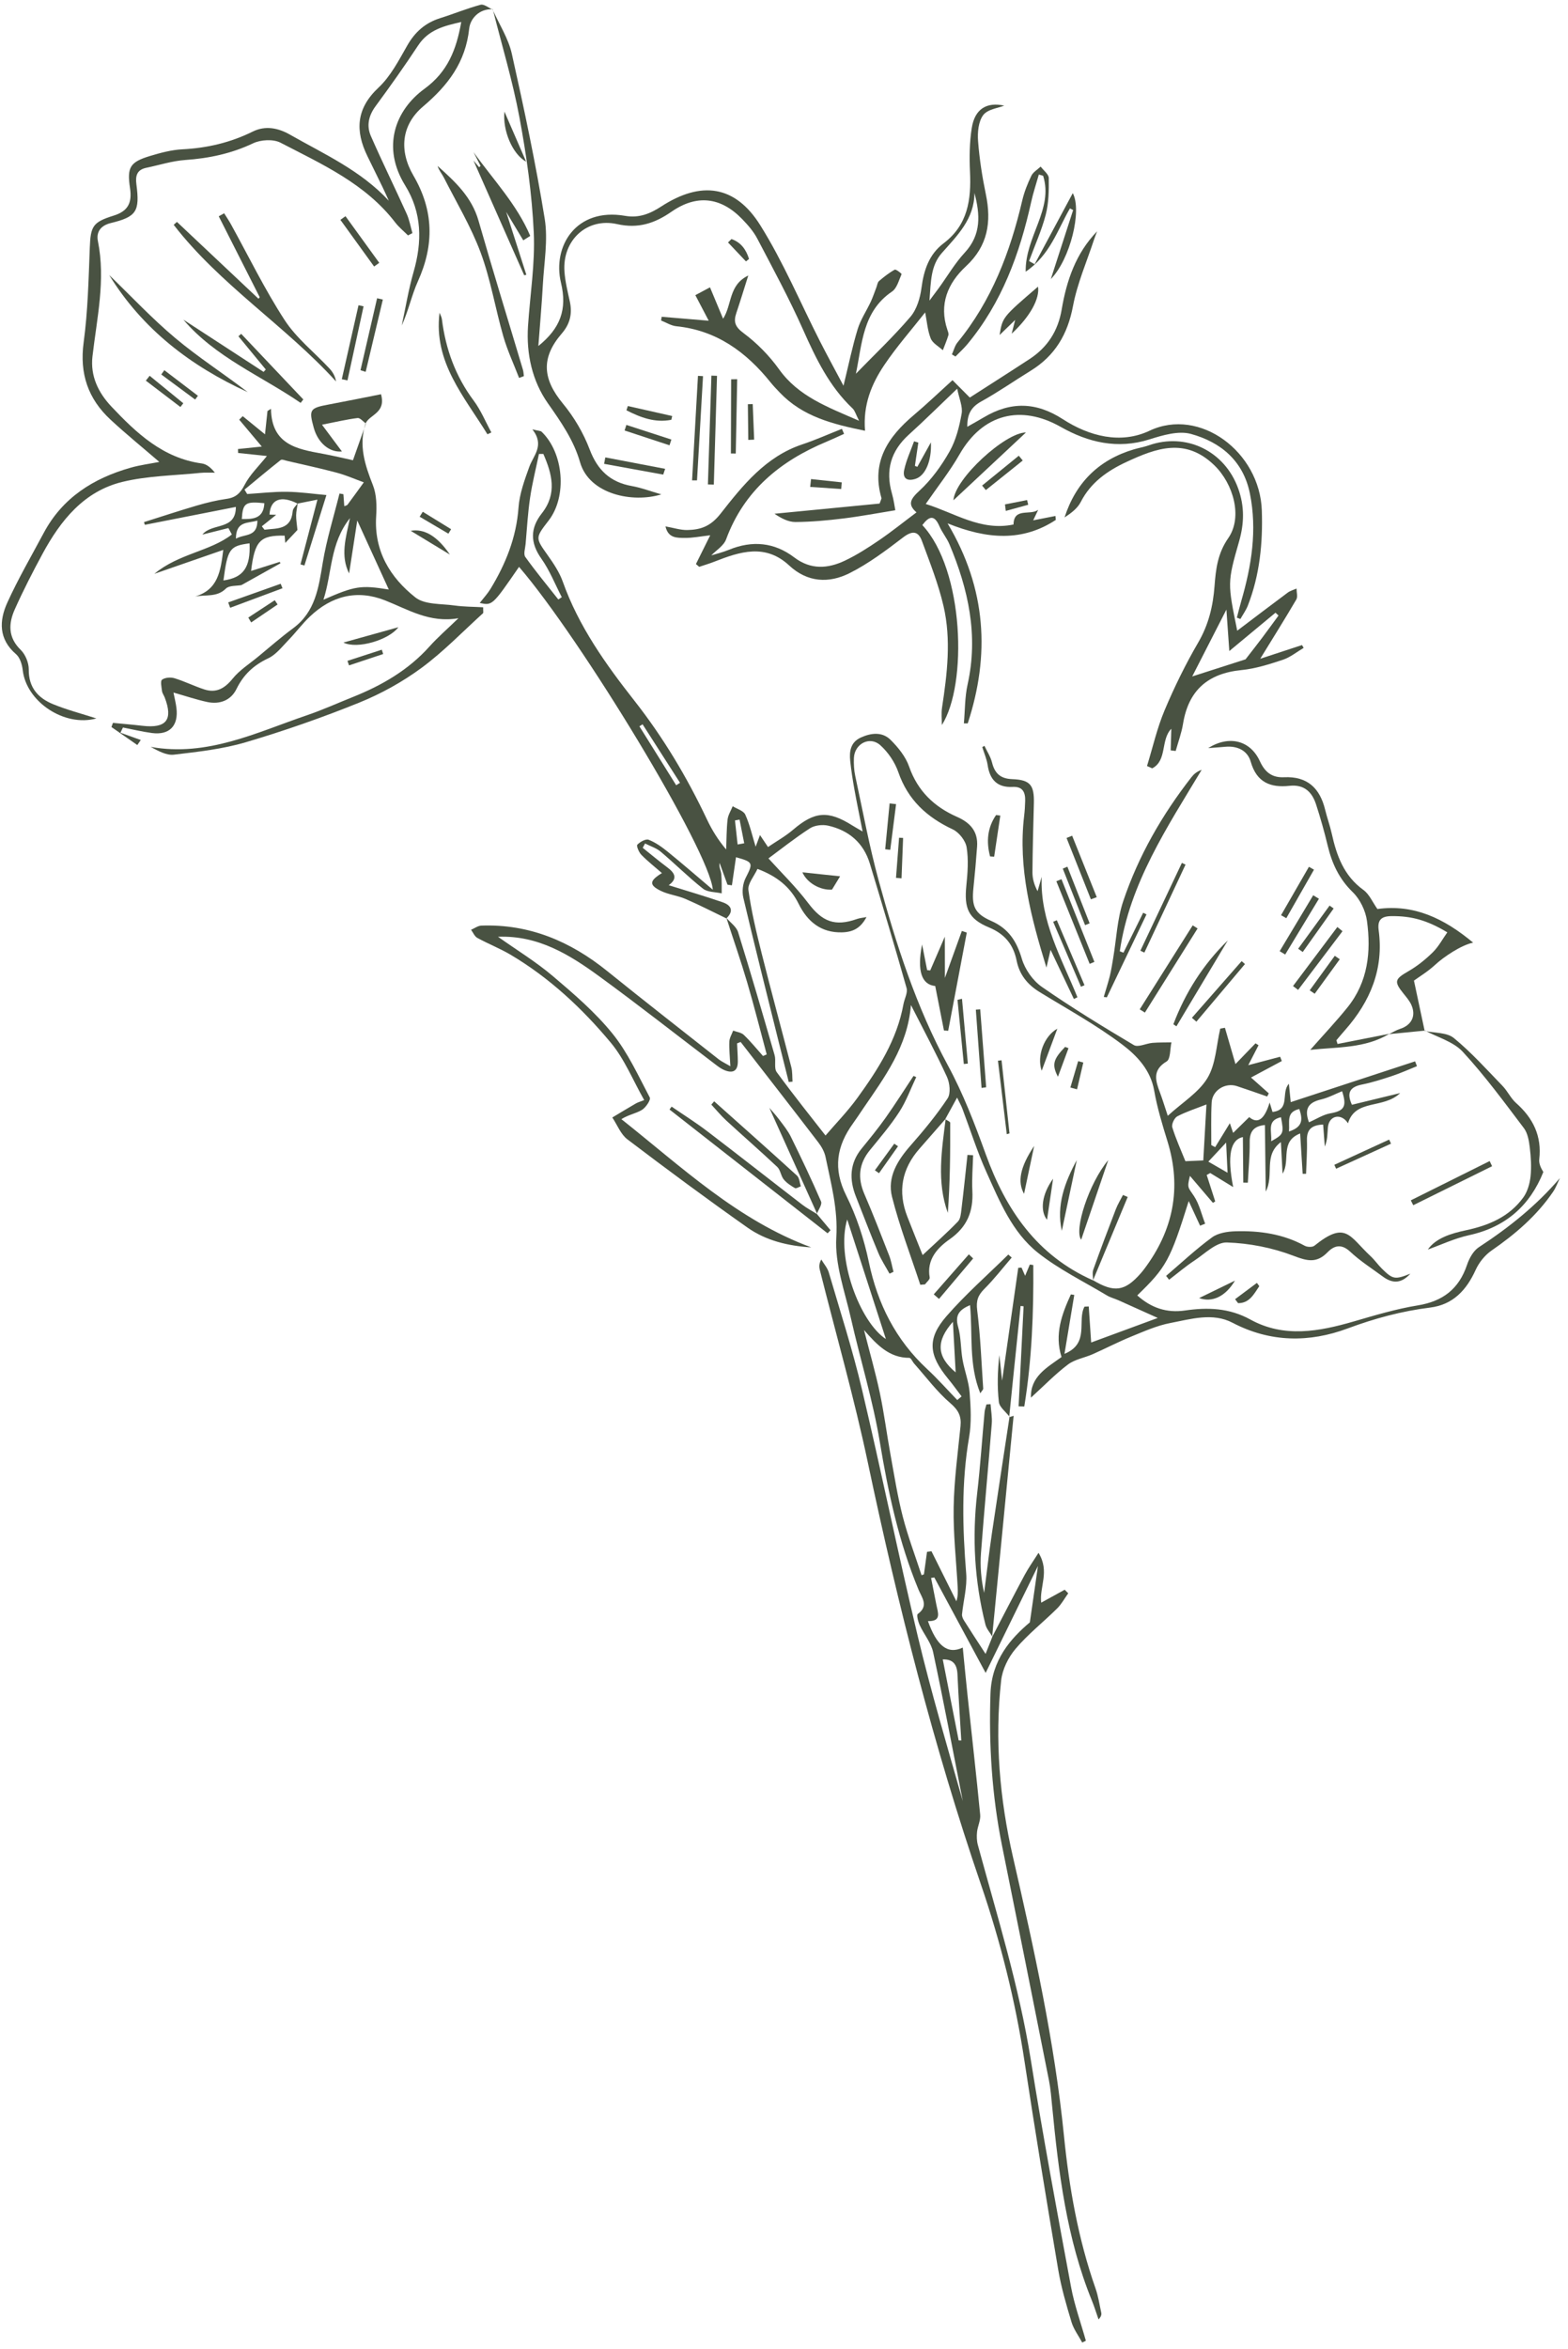 <?xml version="1.0" encoding="UTF-8"?> <svg xmlns="http://www.w3.org/2000/svg" width="191" height="286" viewBox="0 0 191 286" fill="none"> <path d="M89.849 102.806C90.117 102.757 90.386 102.709 90.654 102.66C90.465 101.7 90.276 100.739 90.087 99.781C89.901 99.813 89.714 99.844 89.529 99.877C89.635 100.853 89.743 101.829 89.849 102.806ZM157.012 137.746C158.801 137.175 158.651 136.177 158.271 135.01C156.633 135.384 157.122 136.549 157.012 137.746ZM154.844 138.936C156.37 138.08 156.403 137.987 156.039 136.009C154.288 136.397 154.94 137.685 154.844 138.936ZM149.53 142.767C149.468 141.479 149.424 140.535 149.356 139.097C148.44 140.078 147.875 140.682 147.188 141.416C148.034 141.904 148.631 142.248 149.53 142.767ZM82.366 95.594C82.522 95.495 82.678 95.396 82.835 95.296C81.314 92.922 79.793 90.549 78.273 88.175C78.145 88.256 78.015 88.337 77.886 88.419C79.38 90.811 80.872 93.202 82.366 95.594ZM116.41 167.074C116.296 164.966 116.19 163.025 116.075 160.915C113.987 163.281 114.084 165.128 116.41 167.074ZM116.778 211.878C116.885 211.881 116.99 211.884 117.095 211.886C116.937 209.209 116.748 206.534 116.632 203.854C116.581 202.635 116.107 201.977 114.839 202.018C115.489 205.326 116.134 208.603 116.778 211.878ZM159.447 136.628C160.363 136.229 161.169 135.692 162.041 135.539C163.73 135.243 164.102 134.719 163.482 132.846C162.632 133.187 161.812 133.637 160.937 133.843C159.462 134.19 158.808 134.907 159.447 136.628ZM146.959 134.456C145.623 134.981 144.461 135.345 143.404 135.905C143.047 136.094 142.686 136.871 142.797 137.235C143.231 138.654 143.855 140.016 144.395 141.364C145.128 141.333 145.779 141.305 146.573 141.271C146.702 138.995 146.827 136.794 146.959 134.456ZM103.199 148.457C101.799 153.071 104.73 160.944 107.912 163.014C106.431 158.445 104.816 153.451 103.199 148.457ZM66.186 55.263C66.01 55.263 65.831 55.263 65.653 55.261C65.285 57.037 64.835 58.803 64.57 60.596C64.295 62.457 64.191 64.345 64.025 66.221C63.978 66.755 63.742 67.458 63.988 67.801C65.257 69.577 66.655 71.263 68.01 72.981C68.15 72.888 68.291 72.795 68.432 72.702C67.615 71.127 66.957 69.441 65.942 68.008C64.562 66.057 64.58 64.297 66.006 62.485C67.892 60.087 67.242 57.682 66.186 55.263ZM105.248 161.919C105.94 164.639 106.646 167.089 107.174 169.578C107.696 172.043 108.013 174.552 108.464 177.033C108.925 179.57 109.323 182.127 109.965 184.62C110.586 187.037 111.481 189.384 112.254 191.762C112.351 191.728 112.449 191.694 112.545 191.659C112.672 190.747 112.796 189.833 112.922 188.92C113.103 188.897 113.283 188.873 113.464 188.85C114.475 190.881 115.489 192.91 116.5 194.941C116.697 194.318 116.686 193.766 116.656 193.216C116.478 189.973 116.11 186.729 116.166 183.49C116.223 180.2 116.67 176.913 117.001 173.63C117.124 172.412 116.753 171.671 115.762 170.822C114.125 169.42 112.81 167.64 111.365 166.015C111.153 165.778 110.966 165.303 110.769 165.303C108.329 165.308 106.825 163.727 105.248 161.919ZM133.152 155.874L133.153 155.858C135.733 157.395 137.024 157.209 138.948 155.02C139.096 154.852 139.238 154.676 139.373 154.498C142.919 149.786 143.967 144.631 142.211 138.937C141.582 136.903 140.956 134.848 140.59 132.757C140.148 130.236 138.468 128.498 136.699 127.161C133.536 124.772 130.019 122.848 126.628 120.766C125.161 119.866 124.18 118.659 123.838 116.954C123.446 115.002 122.405 113.708 120.475 112.907C117.935 111.855 117.433 110.561 117.711 107.816C117.867 106.267 117.993 104.665 117.745 103.149C117.612 102.334 116.816 101.324 116.054 100.967C112.901 99.487 110.592 97.381 109.424 93.998C109.005 92.785 108.184 91.576 107.228 90.719C105.941 89.563 104.083 90.548 104.015 92.289C103.987 93.011 104.027 93.758 104.179 94.463C105.098 98.727 105.891 103.027 107.042 107.229C109.161 114.967 111.605 122.583 115.465 129.702C117.324 133.129 118.74 136.824 120.069 140.5C122.525 147.296 126.321 152.85 133.152 155.874ZM88.48 111.806C86.823 111.01 85.186 110.164 83.499 109.436C82.532 109.018 81.424 108.91 80.484 108.448C79.044 107.74 79.091 107.228 80.631 106.289C79.767 105.537 78.892 104.849 78.12 104.061C77.821 103.754 77.499 102.974 77.632 102.834C77.964 102.485 78.663 102.094 79.016 102.233C79.858 102.561 80.636 103.122 81.35 103.701C83.109 105.125 84.817 106.613 86.829 108.314C86.457 103.59 70.738 77.73 63.224 69.01C59.976 73.727 59.976 73.727 58.437 73.407C58.924 72.777 59.391 72.275 59.742 71.7C61.6 68.65 62.898 65.435 63.161 61.791C63.282 60.117 63.894 58.447 64.47 56.843C64.98 55.425 66.379 54.233 64.852 52.271C65.592 52.455 65.848 52.441 65.975 52.561C68.681 55.161 69.093 60.444 66.833 63.365C65.179 65.504 65.216 65.478 66.725 67.606C67.435 68.608 68.148 69.67 68.554 70.814C70.484 76.242 73.783 80.86 77.278 85.306C80.807 89.796 83.688 94.624 86.118 99.761C86.715 101.021 87.443 102.219 88.456 103.418C88.504 102.202 88.493 100.98 88.626 99.774C88.688 99.216 89.034 98.69 89.25 98.15C89.779 98.482 90.57 98.696 90.784 99.172C91.335 100.392 91.63 101.73 92.046 103.078C92.184 102.704 92.339 102.29 92.574 101.66C92.918 102.172 93.168 102.544 93.552 103.117C94.606 102.4 95.681 101.803 96.598 101.019C99.215 98.78 100.874 98.626 103.835 100.498C104.099 100.665 104.373 100.815 105.076 101.225C104.689 99.256 104.36 97.69 104.079 96.118C103.872 94.959 103.686 93.794 103.565 92.624C103.444 91.452 103.613 90.354 104.856 89.787C106.116 89.215 107.471 89.064 108.485 90.072C109.409 90.991 110.317 92.113 110.737 93.318C111.78 96.304 113.804 98.227 116.585 99.448C118.201 100.158 119.149 101.234 119.021 103.055C118.901 104.728 118.752 106.399 118.578 108.066C118.347 110.285 118.682 111.205 120.735 112.109C122.849 113.039 123.832 114.569 124.47 116.717C124.849 117.999 125.804 119.371 126.898 120.133C130.53 122.656 134.312 124.97 138.116 127.227C138.633 127.536 139.613 127.024 140.383 126.958C141.15 126.894 141.923 126.913 142.694 126.896C142.515 127.696 142.594 128.927 142.11 129.218C140.33 130.283 140.76 131.576 141.3 133.015C141.609 133.841 141.864 134.687 142.248 135.837C144.024 134.21 146.022 133.002 147.085 131.233C148.107 129.53 148.162 127.246 148.642 125.218C148.832 125.186 149.02 125.153 149.21 125.121C149.638 126.59 150.064 128.059 150.495 129.539C151.249 128.758 152.091 127.886 152.934 127.015C153.057 127.09 153.182 127.166 153.306 127.242C152.906 128.02 152.505 128.795 152.052 129.675C153.388 129.322 154.661 128.986 155.934 128.648C156.002 128.822 156.07 128.995 156.139 129.169C154.911 129.826 153.683 130.483 152.387 131.176C153.131 131.838 153.843 132.472 154.554 133.105C154.487 133.232 154.421 133.359 154.354 133.488C153.124 133.064 151.898 132.623 150.661 132.22C149.244 131.759 147.67 132.739 147.593 134.218C147.501 135.941 147.557 137.674 147.548 139.403C147.705 139.486 147.864 139.569 148.022 139.652C148.645 138.635 149.27 137.616 149.81 136.737C149.821 136.77 149.951 137.154 150.21 137.918C150.949 137.192 151.553 136.601 152.169 135.994C153.155 136.837 154.007 136.371 154.656 134.217C154.798 134.681 154.899 135.016 155.007 135.37C157.231 135.114 155.998 133.004 157.002 131.939C157.089 132.809 157.161 133.542 157.224 134.174C162.332 132.5 167.353 130.854 172.372 129.208C172.449 129.404 172.525 129.6 172.602 129.795C171.609 130.192 170.633 130.638 169.62 130.974C168.398 131.382 167.161 131.78 165.901 132.032C164.443 132.323 164.001 133.019 164.68 134.494C166.496 134.054 168.318 133.611 170.559 133.068C168.515 135.043 165.102 133.745 164.197 136.754C163.43 135.499 161.902 135.749 161.756 137.22C161.681 137.989 161.726 138.771 161.373 139.577C161.31 138.721 161.246 137.866 161.173 136.901C159.857 136.965 159.162 137.426 159.201 138.814C159.24 140.173 159.135 141.535 159.093 142.897C158.954 142.897 158.815 142.896 158.677 142.896C158.579 141.315 158.481 139.733 158.373 137.988C155.86 138.975 157.234 141.28 156.232 142.881C156.163 141.594 156.105 140.487 156.027 139.036C153.837 140.697 155.26 143.003 154.18 145.061C154.144 142.119 154.114 139.568 154.082 136.959C152.747 137.087 152.212 137.721 152.227 139.035C152.244 140.683 152.084 142.331 152 143.98C151.816 143.978 151.631 143.975 151.446 143.972C151.429 142.126 151.413 140.277 151.396 138.424C149.863 138.759 149.473 140.701 150.214 144.513C149.211 143.899 148.315 143.351 147.42 142.803C147.277 142.883 147.134 142.963 146.99 143.043C147.336 144.113 147.681 145.185 148.026 146.256C147.935 146.316 147.842 146.377 147.751 146.438C146.839 145.37 145.929 144.3 144.949 143.152C144.57 144.638 144.728 144.534 145.436 145.604C146.092 146.595 146.363 147.84 146.802 148.974C146.597 149.054 146.39 149.134 146.183 149.215C145.73 148.235 145.278 147.256 144.798 146.217C142.546 153.414 142.079 154.268 138.53 157.703C140.204 159.2 142.08 159.868 144.35 159.538C147.095 159.14 149.725 159.215 152.32 160.645C156.405 162.895 160.677 162.102 164.918 160.868C167.488 160.12 170.074 159.345 172.707 158.917C175.755 158.419 177.708 156.92 178.695 153.998C178.966 153.193 179.467 152.274 180.143 151.833C183.774 149.459 187.123 146.799 190.012 143.42C189.741 143.975 189.533 144.573 189.189 145.078C187.202 147.997 184.582 150.242 181.692 152.237C180.882 152.796 180.165 153.689 179.755 154.589C178.632 157.063 176.99 158.837 174.204 159.183C170.74 159.614 167.446 160.501 164.153 161.727C159.493 163.459 154.752 163.447 150.138 161.032C147.716 159.764 145.06 160.585 142.559 161.063C140.933 161.374 139.371 162.072 137.824 162.704C136.22 163.358 134.679 164.161 133.095 164.862C132.097 165.301 130.928 165.482 130.089 166.115C128.542 167.281 127.182 168.694 125.581 170.15C125.492 167.597 127.512 166.494 129.307 165.206C128.422 162.435 129.348 159.992 130.444 157.58C130.583 157.601 130.721 157.622 130.859 157.644C130.48 159.917 130.102 162.19 129.666 164.815C132.781 163.539 131.172 160.79 132.103 159.07C132.277 159.063 132.449 159.054 132.622 159.048C132.721 160.53 132.821 162.011 132.916 163.435C135.358 162.534 137.927 161.587 141.029 160.446C139.224 159.634 137.728 158.956 136.228 158.289C135.768 158.085 135.264 157.962 134.838 157.707C132.006 156.007 128.984 154.537 126.418 152.498C123.283 150.007 121.761 146.239 120.149 142.671C119.021 140.173 118.198 137.538 117.228 134.969C117.076 134.565 116.856 134.187 116.583 133.621C116.035 134.621 115.588 135.436 115.141 136.252L115.196 136.196C114.133 137.409 113.072 138.628 112.006 139.839C109.837 142.303 109.33 145.064 110.529 148.127C111.136 149.683 111.763 151.231 112.386 152.793C113.915 151.36 115.351 150.089 116.683 148.712C117.011 148.375 117.056 147.708 117.12 147.179C117.387 144.988 117.611 142.791 117.85 140.597C118.079 140.611 118.307 140.624 118.536 140.638C118.498 142.079 118.369 143.525 118.444 144.961C118.574 147.459 117.833 149.36 115.667 150.877C114.207 151.9 112.854 153.33 113.247 155.521C113.29 155.759 112.877 156.079 112.674 156.361C112.483 156.377 112.293 156.392 112.102 156.408C110.931 152.843 109.576 149.327 108.658 145.699C108.058 143.325 109.311 141.281 110.908 139.465C112.519 137.636 114.081 135.744 115.427 133.72C115.828 133.113 115.694 131.854 115.351 131.102C114.029 128.218 112.522 125.419 110.963 122.353C110.557 127.405 107.758 131.128 105.151 134.943C104.74 135.546 104.344 136.159 103.916 136.749C101.908 139.514 101.449 142.283 103.075 145.534C104.34 148.064 105.251 150.851 105.831 153.625C106.898 158.732 109.098 163.099 112.928 166.659C114.214 167.853 115.383 169.175 116.606 170.439C116.781 170.291 116.957 170.144 117.132 169.997C116.592 169.286 116.075 168.558 115.508 167.87C113.122 164.978 112.897 162.982 115.29 160.234C117.611 157.568 120.297 155.217 122.823 152.728C122.961 152.852 123.099 152.973 123.237 153.095C122.138 154.371 121.105 155.713 119.916 156.898C119.133 157.678 118.885 158.339 119.032 159.509C119.434 162.668 119.55 165.864 119.765 169.048C119.772 169.168 119.616 169.299 119.412 169.62C117.974 166.08 118.504 162.481 118.161 158.885C116.851 159.451 116.302 160.103 116.709 161.522C117.075 162.796 117.015 164.186 117.246 165.508C117.482 166.861 118.006 168.178 118.113 169.533C118.252 171.342 118.35 173.213 118.045 174.985C117.093 180.51 117.246 186.021 117.694 191.57C117.825 193.196 117.348 194.868 117.185 196.523C117.161 196.768 117.291 197.062 117.429 197.282C118.229 198.549 119.051 199.8 120.053 201.345C120.412 200.44 120.648 199.845 120.885 199.25L120.848 199.3C122.168 196.775 123.471 194.241 124.816 191.73C125.259 190.904 125.81 190.136 126.503 189.039C127.907 191.317 126.596 193.17 126.829 195.107C127.848 194.547 128.77 194.039 129.693 193.531C129.836 193.677 129.98 193.822 130.123 193.967C129.677 194.587 129.304 195.283 128.77 195.813C127.097 197.47 125.22 198.941 123.707 200.727C122.82 201.772 122.098 203.237 121.95 204.584C121.149 211.832 121.767 219 123.401 226.117C125.97 237.321 128.453 248.542 129.603 260.013C130.235 266.33 131.334 272.571 133.448 278.594C133.781 279.539 133.932 280.552 134.141 281.538C134.192 281.774 134.136 282.034 133.813 282.361C133.546 281.602 133.312 280.831 133.01 280.089C129.921 272.507 128.948 264.493 128.166 256.439C128.063 255.379 127.982 254.311 127.776 253.268C125.889 243.753 123.988 234.242 122.067 224.733C120.829 218.601 120.437 212.427 120.652 206.168C120.795 202.066 123.121 199.467 125.448 197.502C125.81 194.986 126.096 193.006 126.435 190.641C124.283 195.037 122.309 199.071 120.063 203.659C117.869 199.58 115.839 195.81 113.81 192.039C113.68 192.058 113.549 192.078 113.417 192.099C113.632 193.188 113.845 194.279 114.061 195.369C114.249 196.319 114.729 197.394 113.035 197.353C114.096 200.339 115.412 201.46 117.276 200.573C117.477 202.602 117.653 204.491 117.855 206.38C118.372 211.229 118.927 216.073 119.398 220.926C119.464 221.606 119.088 222.32 119.014 223.028C118.961 223.549 118.978 224.111 119.115 224.614C121.473 233.27 124.142 241.837 125.559 250.739C127.032 259.989 128.756 269.199 130.464 278.407C130.876 280.627 131.659 282.775 132.27 284.957C132.122 285.031 131.975 285.106 131.826 285.18C131.382 284.353 130.788 283.571 130.522 282.69C129.892 280.599 129.271 278.484 128.907 276.336C127.475 267.874 126.079 259.406 124.794 250.921C123.68 243.571 121.878 236.391 119.477 229.381C113.726 212.583 109.382 195.427 105.717 178.068C104.051 170.176 101.823 162.402 99.857 154.572C99.771 154.22 99.758 153.852 100.04 153.329C100.355 153.861 100.797 154.354 100.964 154.929C102.35 159.658 103.866 164.361 104.999 169.152C107.362 179.14 109.406 189.204 111.792 199.186C113.405 205.937 115.379 212.603 117.28 219.265C116.092 213.222 114.956 207.168 113.668 201.144C113.421 199.984 112.546 198.964 112.032 197.848C111.837 197.425 111.626 196.607 111.792 196.487C113.17 195.504 112.284 194.48 111.892 193.538C109.487 187.75 108.192 181.707 107.171 175.538C106.331 170.468 104.791 165.517 103.653 160.493C102.912 157.225 101.671 153.879 101.87 150.643C102.085 147.175 101.222 144.075 100.559 140.85C100.429 140.217 100.069 139.582 99.669 139.06C96.54 134.975 93.375 130.917 90.22 126.849C90.076 126.906 89.93 126.963 89.785 127.02C89.816 127.748 89.87 128.475 89.876 129.203C89.885 130.376 89.289 130.712 88.245 130.279C87.887 130.132 87.558 129.898 87.247 129.661C82.513 126.067 77.84 122.39 73.038 118.889C69.402 116.239 65.586 113.852 60.663 114.042C62.961 115.67 65.283 117.084 67.332 118.82C69.893 120.991 72.487 123.217 74.589 125.808C76.468 128.122 77.742 130.943 79.151 133.609C79.298 133.886 78.672 134.828 78.195 135.119C77.481 135.556 76.58 135.688 75.692 136.245C83.047 142.072 89.835 148.541 98.822 151.855C95.991 151.681 93.311 151.037 91.051 149.444C86.105 145.96 81.239 142.358 76.42 138.7C75.606 138.081 75.188 136.941 74.587 136.042C75.544 135.471 76.497 134.891 77.46 134.332C77.694 134.196 77.966 134.125 78.471 133.925C77.105 131.522 76.084 128.953 74.403 126.937C70.914 122.753 66.922 119.027 62.186 116.223C60.888 115.457 59.466 114.903 58.141 114.177C57.808 113.996 57.63 113.528 57.381 113.192C57.798 113.015 58.213 112.697 58.637 112.682C64.471 112.476 69.465 114.59 73.945 118.201C78.441 121.826 82.996 125.379 87.534 128.951C87.871 129.218 88.276 129.398 88.966 129.803C88.907 128.616 88.802 127.706 88.842 126.801C88.861 126.35 89.142 125.909 89.306 125.464C89.748 125.632 90.296 125.69 90.611 125.992C91.442 126.791 92.173 127.695 92.943 128.557C93.094 128.492 93.244 128.429 93.394 128.364C92.605 125.433 91.867 122.485 91.009 119.575C90.236 116.951 89.331 114.366 88.488 111.754C88.977 112.32 89.705 112.822 89.912 113.487C91.456 118.454 92.913 123.452 94.355 128.452C94.547 129.118 94.256 130.035 94.615 130.525C96.708 133.381 98.927 136.145 100.558 138.237C101.772 136.819 103.236 135.32 104.452 133.642C106.96 130.181 109.262 126.589 110.047 122.267C110.168 121.597 110.594 120.86 110.431 120.282C108.999 115.215 107.484 110.171 105.956 105.133C105.189 102.604 103.401 101.084 100.879 100.515C100.185 100.36 99.235 100.465 98.657 100.84C96.801 102.042 95.064 103.426 93.606 104.501C95.132 106.194 96.95 107.959 98.461 109.957C100.152 112.194 101.703 112.832 104.387 111.878C104.731 111.756 105.109 111.73 105.55 111.643C104.866 112.919 103.997 113.464 102.582 113.504C100.019 113.576 98.352 112.193 97.284 110.033C96.253 107.947 94.611 106.661 92.27 105.779C91.867 106.665 91.058 107.577 91.167 108.363C91.524 110.966 92.146 113.539 92.787 116.094C93.946 120.711 95.204 125.303 96.391 129.914C96.535 130.477 96.495 131.088 96.54 131.677C96.385 131.693 96.232 131.707 96.079 131.722C95.635 129.95 95.186 128.18 94.746 126.407C93.331 120.7 91.889 115 90.543 109.276C90.369 108.533 90.48 107.567 90.824 106.889C91.757 105.049 91.776 104.952 89.653 104.358C89.485 105.508 89.321 106.643 89.155 107.779C88.976 107.753 88.796 107.729 88.617 107.704C88.295 106.821 87.975 105.939 87.654 105.056C87.562 105.559 87.811 105.96 87.854 106.382C87.935 107.168 87.898 107.965 87.91 108.758C87.138 108.582 86.193 108.629 85.633 108.188C83.843 106.779 82.226 105.155 80.482 103.687C79.946 103.235 79.216 103.013 78.576 102.686C78.481 102.861 78.385 103.038 78.29 103.213C79.284 104.005 80.257 104.825 81.275 105.584C82.173 106.252 82.605 106.931 81.457 107.765C83.749 108.481 85.891 109.107 88 109.832C89.052 110.192 89.443 110.876 88.48 111.806Z" fill="#495242"></path> <path d="M113.22 36.593C113.791 35.828 114.086 35.442 114.37 35.05C115.412 33.611 116.32 32.049 117.517 30.756C119.557 28.554 119.389 26.115 118.7 23.488C118.686 26.669 116.605 28.673 114.727 30.801C113.375 32.332 113.393 34.242 113.22 36.593ZM60.004 1.161C60.803 2.952 61.925 4.67 62.345 6.546C63.837 13.209 65.26 19.896 66.352 26.632C66.771 29.228 66.271 31.983 66.125 34.661C65.993 37.09 65.773 39.515 65.578 42.123C68.257 39.964 69.112 37.666 68.333 34.424C67.271 30.006 70.14 25.24 76.138 26.276C77.858 26.574 79.199 26.011 80.546 25.137C85.392 21.993 89.55 22.527 92.619 27.434C95.426 31.921 97.496 36.867 99.908 41.6C100.791 43.332 101.726 45.038 102.748 46.961C103.367 44.434 103.817 42.225 104.47 40.082C104.824 38.918 105.539 37.868 106.06 36.754C106.329 36.178 106.527 35.568 106.759 34.973C106.858 34.716 106.888 34.374 107.073 34.216C107.674 33.703 108.303 33.207 108.988 32.829C109.133 32.749 109.849 33.315 109.823 33.372C109.493 34.116 109.258 35.089 108.654 35.497C105.067 37.923 105.024 41.848 104.258 45.498C106.488 43.204 108.822 41 110.896 38.574C111.675 37.664 112.087 36.269 112.248 35.04C112.531 32.878 113.176 30.954 114.934 29.625C117.902 27.384 118.316 24.3 118.156 20.907C118.072 19.142 118.099 17.339 118.369 15.597C118.736 13.226 120.223 12.399 122.323 12.86C121.599 13.156 120.303 13.297 119.767 14.009C119.178 14.795 119.058 16.122 119.14 17.182C119.305 19.354 119.646 21.525 120.089 23.66C120.786 27.023 120.341 29.93 117.671 32.409C115.45 34.472 114.351 37.043 115.403 40.156C115.474 40.366 115.583 40.62 115.526 40.808C115.337 41.429 115.08 42.029 114.849 42.638C114.341 42.169 113.609 41.79 113.375 41.209C112.987 40.243 112.915 39.149 112.696 38.033C111.042 40.137 109.227 42.193 107.709 44.449C106.169 46.738 105.109 49.282 105.371 52.441C101.426 51.636 97.79 50.722 95.006 47.81C94.618 47.405 94.226 47 93.875 46.563C90.894 42.85 87.287 40.213 82.378 39.715C81.746 39.651 81.146 39.259 80.532 39.021C80.554 38.867 80.576 38.715 80.596 38.564C82.453 38.719 84.31 38.874 86.331 39.045C85.728 37.893 85.173 36.833 84.701 35.933C85.351 35.586 85.884 35.301 86.485 34.981C86.931 36.05 87.456 37.306 88.081 38.805C89.196 37.057 88.73 34.707 91.148 33.542C90.59 35.302 90.165 36.71 89.694 38.103C89.329 39.183 89.534 39.783 90.578 40.557C92.214 41.773 93.713 43.303 94.903 44.963C97.245 48.234 100.722 49.521 104.645 51.223C104.237 50.425 104.136 49.991 103.868 49.738C101.025 47.056 99.391 43.657 97.828 40.146C96.146 36.367 94.169 32.715 92.245 29.049C91.786 28.17 91.094 27.382 90.397 26.663C87.789 23.975 84.851 23.652 81.794 25.775C79.765 27.184 77.746 27.862 75.181 27.285C71.487 26.452 68.487 29.26 68.757 33.052C68.844 34.274 69.143 35.488 69.408 36.691C69.732 38.167 69.445 39.426 68.438 40.593C65.883 43.554 66.082 46.124 68.566 49.129C69.926 50.775 71.07 52.717 71.826 54.71C72.786 57.245 74.338 58.704 76.974 59.172C78.103 59.373 79.194 59.791 80.558 60.185C77.085 61.259 71.784 60.2 70.656 56.268C69.894 53.609 68.343 51.376 66.743 49.103C64.827 46.379 64.096 43.093 64.318 39.691C64.567 35.892 65.193 32.077 65.018 28.298C64.801 23.617 64.136 18.928 63.278 14.313C62.451 9.869 61.132 5.518 60.028 1.126L60.004 1.161Z" fill="#495242"></path> <path d="M112.764 61.354C116.247 62.42 119.466 64.691 123.457 63.853C123.498 61.742 125.495 62.797 126.464 62.064C126.275 62.459 126.089 62.854 125.855 63.346C126.824 63.155 127.694 62.984 128.564 62.813C128.579 62.972 128.595 63.132 128.611 63.292C124.568 65.95 120.273 65.675 115.426 63.714C120.192 71.722 120.593 79.775 117.881 88.066C117.724 88.064 117.567 88.064 117.411 88.064C117.552 86.48 117.522 84.858 117.865 83.32C119.196 77.345 117.957 71.738 115.652 66.26C115.329 65.491 114.763 64.828 114.433 64.063C113.782 62.552 113.122 62.906 112.351 63.923C117.449 69.373 117.876 83.333 114.729 88.268C114.731 87.559 114.644 86.839 114.75 86.148C115.378 82.028 115.883 77.878 114.93 73.776C114.303 71.079 113.264 68.469 112.302 65.859C111.853 64.638 111.127 64.568 110.006 65.426C107.928 67.013 105.801 68.615 103.48 69.779C100.984 71.031 98.366 70.92 96.134 68.844C93.231 66.142 90.127 67.154 87.013 68.379C86.412 68.617 85.785 68.798 85.172 69.005C85.039 68.893 84.906 68.78 84.772 68.668C85.312 67.582 85.852 66.496 86.515 65.164C85.34 65.296 84.378 65.498 83.419 65.487C82.494 65.474 81.391 65.547 81.064 64.083C82.051 64.257 82.896 64.542 83.735 64.525C85.354 64.49 86.559 64.082 87.776 62.53C90.467 59.101 93.27 55.584 97.715 54.103C99.356 53.556 100.943 52.844 102.554 52.208C102.642 52.412 102.73 52.615 102.817 52.819C102.109 53.135 101.409 53.47 100.693 53.768C95.046 56.121 90.64 59.717 88.446 65.66C88.154 66.45 87.225 67.003 86.643 67.612C87.188 67.443 88.016 67.249 88.793 66.93C91.626 65.768 94.311 66.009 96.747 67.857C98.762 69.387 100.847 69.236 102.927 68.248C104.384 67.556 105.759 66.669 107.096 65.759C108.62 64.72 110.059 63.56 111.639 62.376C110.518 61.402 110.903 60.749 112.004 59.734C113.463 58.389 114.688 56.695 115.669 54.957C116.448 53.581 116.858 51.938 117.138 50.361C117.291 49.497 116.835 48.527 116.597 47.317C114.409 49.403 112.593 51.207 110.698 52.922C108.512 54.903 107.837 57.251 108.646 60.073C108.874 60.867 108.976 61.694 109.059 62.117C106.933 62.46 104.844 62.859 102.738 63.117C100.798 63.355 98.841 63.537 96.89 63.549C96.016 63.553 95.138 63.083 94.34 62.543C98.662 62.125 102.985 61.707 107.144 61.303C107.309 60.828 107.395 60.71 107.37 60.627C106.101 56.243 108.164 53.183 111.324 50.52C112.843 49.24 114.279 47.863 116.025 46.281C116.522 46.78 117.304 47.564 118.133 48.398C120.538 46.852 122.991 45.295 125.422 43.704C127.602 42.278 128.884 40.282 129.324 37.683C129.922 34.162 131.043 30.837 133.642 28.159C133.517 28.488 133.38 28.814 133.272 29.147C132.388 31.846 131.224 34.494 130.702 37.263C130.053 40.707 128.502 43.317 125.541 45.139C123.535 46.372 121.597 47.729 119.54 48.866C118.368 49.514 117.804 50.337 117.828 51.956C118.577 51.529 119.215 51.179 119.839 50.808C123.094 48.871 126.194 48.912 129.461 51.029C132.683 53.116 136.515 54.099 140.025 52.438C146.144 49.544 153.47 55.014 153.704 62.152C153.834 66.107 153.455 69.998 152.002 73.721C151.777 74.296 151.401 74.814 151.093 75.356C150.95 75.302 150.808 75.247 150.665 75.192C150.842 74.521 151.003 73.844 151.198 73.178C152.45 68.881 153.155 64.536 152.25 60.072C151.445 56.1 148.695 53.822 145.071 52.827C143.55 52.409 141.627 52.982 140.01 53.493C136.125 54.719 132.541 53.857 129.226 51.98C124.322 49.206 119.698 50.395 116.883 55.313C115.699 57.382 114.198 59.272 112.764 61.354Z" fill="#495242"></path> <path d="M28.738 65.579C29.815 64.964 31.349 65.423 31.353 63.378C30.189 63.732 28.739 63.394 28.738 65.579ZM29.455 63.186C30.859 63.216 32.112 63.123 32.2 61.259C29.887 61.016 29.573 61.231 29.455 63.186ZM27.217 70.664C29.647 70.326 30.535 69.064 30.398 66.145C27.969 66.466 27.726 66.81 27.217 70.664ZM47.36 71.768C46.12 69.057 44.926 66.447 43.518 63.367C43.14 65.817 42.831 67.813 42.524 69.81C41.451 67.648 42.109 65.522 42.627 63.078C40.174 66.175 40.467 69.721 39.399 73.008C43.244 71.322 43.947 71.218 47.36 71.768ZM36.272 61.253C36.202 61.749 36.079 62.243 36.073 62.739C36.068 63.295 36.167 63.849 36.233 64.519C35.877 64.898 35.308 65.501 34.749 66.095C34.735 65.927 34.704 65.57 34.674 65.209C31.696 65.151 31.021 65.831 30.587 69.508C31.798 69.124 32.939 68.761 34.08 68.401C34.107 68.46 34.133 68.518 34.16 68.577C32.564 69.468 30.97 70.359 29.409 71.229C28.82 71.345 27.917 71.251 27.512 71.657C26.448 72.719 25.116 72.377 23.77 72.616C26.575 71.787 26.872 69.528 27.196 66.945C24.427 67.904 21.836 68.804 18.802 69.856C21.798 67.375 25.569 67.136 28.243 65.068C28.102 64.807 27.962 64.547 27.822 64.286C26.813 64.539 25.804 64.792 24.65 65.08C25.844 63.606 28.724 64.624 28.731 61.712C24.982 62.449 21.315 63.171 17.646 63.892C17.611 63.782 17.575 63.673 17.538 63.562C19.693 62.884 21.836 62.173 24.003 61.538C25.185 61.194 26.395 60.901 27.611 60.729C28.731 60.572 29.281 60.035 29.804 59.017C30.446 57.773 31.525 56.754 32.514 55.514C31.347 55.391 30.175 55.266 29.003 55.144C28.998 54.984 28.992 54.825 28.987 54.666C29.918 54.57 30.848 54.472 31.891 54.365C30.928 53.219 30.033 52.154 29.139 51.09C29.281 50.948 29.424 50.806 29.566 50.664C30.423 51.363 31.277 52.06 32.279 52.877C32.393 51.809 32.487 50.922 32.582 50.035C32.725 49.946 32.866 49.857 33.009 49.768C33.076 54.151 36.196 54.67 39.299 55.239C40.605 55.479 41.896 55.791 42.995 56.029C43.563 54.424 44.07 52.992 44.577 51.561L44.536 51.538C43.662 54.191 44.448 56.6 45.426 59.069C45.878 60.21 45.899 61.599 45.82 62.856C45.551 67.078 47.519 70.299 50.598 72.73C51.739 73.629 53.74 73.484 55.364 73.711C56.52 73.874 57.7 73.863 58.855 73.93C58.849 74.445 58.894 74.601 58.84 74.65C56.357 76.9 54.014 79.342 51.328 81.32C49.015 83.022 46.42 84.46 43.756 85.537C39.24 87.363 34.619 88.976 29.947 90.358C27.122 91.194 24.13 91.523 21.188 91.872C20.267 91.981 19.266 91.413 18.354 90.925C25.243 92.16 31.223 89.177 37.368 87.082C39.274 86.431 41.12 85.599 42.993 84.849C46.52 83.436 49.742 81.576 52.318 78.702C53.322 77.582 54.471 76.591 55.841 75.263C52.333 75.87 49.71 74.197 46.902 73.089C43.476 71.738 40.389 72.552 37.756 75.051C36.822 75.936 36.049 76.988 35.15 77.912C34.372 78.712 33.636 79.688 32.672 80.142C30.907 80.974 29.669 82.116 28.806 83.878C28.127 85.264 26.762 85.79 25.229 85.458C23.929 85.177 22.662 84.747 21.131 84.312C21.258 84.959 21.415 85.566 21.491 86.181C21.762 88.361 20.645 89.521 18.498 89.237C17.316 89.078 16.15 88.793 14.977 88.566C14.875 88.778 14.773 88.99 14.67 89.201C15.496 89.497 16.322 89.791 17.148 90.087C17.007 90.291 16.868 90.495 16.727 90.7C15.677 89.969 14.627 89.238 13.576 88.508C13.636 88.339 13.698 88.171 13.757 88.002C14.955 88.12 16.153 88.217 17.348 88.357C20.263 88.696 21.109 87.629 20.061 84.901C19.961 84.64 19.769 84.396 19.736 84.13C19.676 83.653 19.514 82.908 19.739 82.744C20.105 82.477 20.795 82.425 21.26 82.569C22.486 82.943 23.646 83.525 24.866 83.924C26.337 84.406 27.368 83.816 28.341 82.615C29.18 81.58 30.372 80.826 31.418 79.964C32.834 78.796 34.219 77.582 35.695 76.493C38.42 74.486 38.814 71.533 39.316 68.498C39.785 65.658 40.659 62.885 41.355 60.083C41.513 60.109 41.671 60.135 41.828 60.163C41.864 60.629 41.898 61.096 41.938 61.622C42.072 61.563 42.258 61.54 42.335 61.438C43.006 60.541 43.658 59.63 44.315 58.722C43.226 58.326 42.158 57.851 41.044 57.553C39.041 57.016 37.01 56.583 34.989 56.112C34.723 56.05 34.337 55.887 34.191 56.004C32.7 57.176 31.248 58.398 29.785 59.606C29.892 59.785 30.001 59.963 30.109 60.142C31.724 60.043 33.342 59.848 34.955 59.87C36.578 59.892 38.197 60.13 39.761 60.267C38.777 63.417 37.929 66.131 37.082 68.844C36.922 68.799 36.761 68.753 36.602 68.708C37.245 66.251 37.889 63.795 38.667 60.825C37.708 61.014 36.978 61.157 36.244 61.307C34.242 60.286 32.935 60.765 32.83 62.646C33.209 62.66 33.587 62.672 33.643 62.675C33.155 63.065 32.526 63.567 31.894 64.071C32.002 64.21 32.11 64.349 32.218 64.488C33.712 64.296 35.459 64.545 35.656 62.221C35.683 61.882 36.058 61.574 36.272 61.253Z" fill="#495242"></path> <path d="M60.029 1.126C58.356 1.039 57.281 2.283 57.153 3.479C56.713 7.579 54.586 10.376 51.53 12.968C48.88 15.216 48.592 18.347 50.356 21.37C52.84 25.621 52.906 29.807 50.913 34.227C50.137 35.947 49.756 37.846 48.936 39.624C49.407 37.451 49.762 35.245 50.376 33.113C51.436 29.433 51.412 25.899 49.35 22.57C46.486 17.94 48.098 13.44 51.707 10.809C54.529 8.752 55.59 6.057 56.187 2.678C54.097 3.153 52.201 3.613 50.937 5.53C49.277 8.045 47.533 10.505 45.747 12.93C44.894 14.09 44.63 15.317 45.179 16.567C46.571 19.742 48.105 22.856 49.533 26.017C49.869 26.758 50.009 27.588 50.238 28.379C50.058 28.473 49.878 28.567 49.698 28.66C49.175 28.136 48.587 27.66 48.139 27.077C44.514 22.36 39.233 19.997 34.172 17.373C33.287 16.914 31.769 17.001 30.833 17.444C28.187 18.701 25.46 19.274 22.57 19.477C20.973 19.589 19.406 20.098 17.825 20.427C16.699 20.661 16.476 21.373 16.614 22.429C17.05 25.738 16.632 26.392 13.488 27.156C12.242 27.46 11.708 28.264 11.926 29.349C12.883 34.097 11.803 38.721 11.264 43.385C10.986 45.792 11.988 47.817 13.568 49.493C16.63 52.736 19.857 55.776 24.586 56.423C25.151 56.501 25.672 56.904 26.173 57.543C25.566 57.55 24.954 57.51 24.354 57.571C21.195 57.897 17.96 57.923 14.901 58.668C10.225 59.808 7.384 63.352 5.187 67.409C3.986 69.626 2.832 71.877 1.802 74.177C1.03 75.901 0.955 77.592 2.524 79.119C3.098 79.679 3.512 80.698 3.504 81.503C3.479 83.713 4.65 84.988 6.482 85.734C8.17 86.422 9.952 86.885 11.741 87.462C7.841 88.536 3.202 85.429 2.767 81.574C2.691 80.896 2.433 80.053 1.954 79.64C-0.187 77.799 -0.107 75.557 0.896 73.353C2.216 70.451 3.827 67.683 5.332 64.868C7.627 60.576 11.391 58.217 15.929 56.933C17.094 56.603 18.31 56.45 19.407 56.234C17.477 54.571 15.409 52.893 13.461 51.087C10.728 48.554 9.674 45.489 10.189 41.684C10.704 37.877 10.789 34.006 10.937 30.158C11.037 27.527 11.296 27.045 13.85 26.248C15.541 25.719 16.115 24.755 15.838 22.905C15.459 20.378 15.813 19.733 18.272 18.99C19.556 18.603 20.892 18.243 22.219 18.177C25.237 18.025 28.079 17.358 30.79 16.016C32.328 15.256 33.891 15.577 35.307 16.383C39.477 18.759 43.929 20.736 47.362 24.439C47.111 23.889 46.869 23.334 46.605 22.79C45.996 21.529 45.374 20.273 44.758 19.014C43.243 15.915 43.379 13.22 46.11 10.663C47.583 9.283 48.58 7.343 49.603 5.55C50.55 3.889 51.808 2.778 53.62 2.209C55.271 1.692 56.878 1.027 58.544 0.578C58.949 0.469 59.514 0.95 60.005 1.161L60.029 1.126Z" fill="#495242"></path> <path d="M149.391 74.211C147.894 77.139 146.504 79.855 145.225 82.35C147.409 81.65 149.658 80.929 151.721 80.266C152.42 79.362 153.085 78.521 153.728 77.666C154.408 76.763 155.068 75.846 155.737 74.935C155.614 74.82 155.492 74.706 155.369 74.591C153.59 76.068 151.81 77.544 149.743 79.258C149.608 77.309 149.504 75.813 149.391 74.211ZM150.708 76.781C152.77 75.222 154.804 73.671 156.857 72.147C157.169 71.916 157.573 71.811 157.934 71.647C157.932 72.099 158.101 72.65 157.903 72.987C156.511 75.365 155.043 77.701 153.51 80.197C155.127 79.667 156.862 79.099 158.598 78.529C158.665 78.644 158.732 78.759 158.799 78.875C157.957 79.37 157.167 80.022 156.26 80.323C154.621 80.864 152.931 81.406 151.226 81.574C147.137 81.976 144.769 84.039 144.107 88.114C143.926 89.235 143.517 90.32 143.212 91.422C143.009 91.397 142.805 91.373 142.602 91.349C142.628 90.492 142.654 89.634 142.68 88.721C141.359 90.046 142.202 92.582 140.353 93.538C140.142 93.444 139.93 93.348 139.718 93.254C140.418 90.987 140.943 88.648 141.859 86.473C143.051 83.641 144.417 80.858 145.964 78.204C147.227 76.037 147.764 73.768 147.944 71.338C148.098 69.286 148.324 67.365 149.616 65.51C151.403 62.942 150.233 58.886 147.922 56.647C144.394 53.228 140.838 54.558 137.234 56.229C134.919 57.303 132.873 58.716 131.646 61.114C131.244 61.898 130.457 62.485 129.674 62.992C131.054 58.723 133.878 55.961 138.129 54.702C138.719 54.528 139.334 54.426 139.913 54.222C144.483 52.61 149.188 54.901 150.833 59.489C151.603 61.636 151.566 63.709 150.938 65.898C149.482 70.974 149.538 70.99 150.708 76.781Z" fill="#495242"></path> <path d="M173.566 125.466C172.108 125.609 170.65 125.75 169.194 125.893C169.644 125.677 170.073 125.406 170.539 125.257C171.938 124.811 172.518 123.684 171.921 122.341C171.699 121.841 171.321 121.402 170.971 120.969C169.771 119.48 169.888 119.198 171.569 118.23C172.644 117.61 173.645 116.804 174.531 115.933C175.237 115.239 175.719 114.32 176.298 113.505C173.845 112.032 171.954 111.505 169.506 111.528C168.293 111.538 167.765 111.963 167.937 113.239C168.576 117.951 166.923 121.912 163.855 125.389C163.493 125.798 163.144 126.22 162.788 126.638C162.836 126.789 162.882 126.94 162.928 127.093C165.03 126.679 167.134 126.265 169.238 125.852C166.28 127.639 162.969 127.445 159.605 127.809C161.236 125.958 162.761 124.35 164.145 122.63C166.639 119.533 167.025 115.863 166.512 112.114C166.344 110.878 165.675 109.482 164.787 108.62C163.124 107.007 162.251 105.126 161.731 102.957C161.327 101.27 160.851 99.595 160.317 97.945C159.823 96.415 158.863 95.472 157.076 95.665C154.767 95.915 153.075 95.261 152.353 92.731C151.972 91.39 150.744 90.778 149.275 90.91C148.614 90.97 147.953 91.014 147.167 91.075C149.685 89.49 152.284 90.098 153.464 92.663C154.103 94.051 154.981 94.688 156.414 94.621C159.246 94.489 160.776 95.942 161.416 98.574C161.654 99.553 162.004 100.506 162.223 101.487C162.817 104.163 163.697 106.624 166.074 108.337C166.797 108.859 167.194 109.834 167.784 110.663C172.215 110.055 175.881 111.785 179.445 114.757C177.985 115.051 175.833 116.514 174.829 117.446C173.938 118.274 172.875 118.912 172.235 119.379C172.693 121.527 173.117 123.515 173.54 125.504L173.566 125.466Z" fill="#495242"></path> <path d="M126.029 32.165C127.564 29.307 129.099 26.45 130.676 23.514C131.817 25.608 130.379 31.548 128.002 33.974C128.908 31.174 129.814 28.375 130.72 25.574C130.591 25.506 130.461 25.436 130.332 25.368C128.818 27.982 127.912 31.051 124.939 33.075C124.864 28.802 128.353 25.473 127.063 21.395C126.891 21.347 126.717 21.298 126.543 21.25C126.228 22.365 125.856 23.466 125.607 24.596C124.208 30.911 122.026 36.869 117.823 41.919C117.383 42.446 116.868 42.91 116.386 43.403C116.243 43.315 116.098 43.23 115.954 43.144C116.178 42.651 116.309 42.083 116.64 41.68C120.798 36.607 123.054 30.682 124.527 24.384C124.768 23.357 125.171 22.35 125.63 21.397C125.847 20.948 126.375 20.648 126.764 20.281C127.111 20.748 127.747 21.21 127.753 21.681C127.771 23.17 127.751 24.711 127.382 26.137C126.882 28.063 126.044 29.903 125.352 31.78C125.578 31.908 125.803 32.037 126.029 32.165Z" fill="#495242"></path> <path d="M120.885 199.25C120.595 198.757 120.17 198.299 120.036 197.767C118.703 192.499 118.405 187.169 119.032 181.766C119.414 178.487 119.63 175.188 119.934 171.9C119.963 171.586 120.083 171.279 120.16 170.971C120.327 170.961 120.494 170.953 120.662 170.944C120.716 171.736 120.872 172.537 120.809 173.32C120.39 178.568 119.888 183.809 119.495 189.058C119.374 190.661 119.511 192.282 119.878 193.918C120.189 191.52 120.466 189.116 120.817 186.723C121.516 181.969 122.255 177.223 122.975 172.473L122.929 172.535C123.19 172.451 123.449 172.367 123.47 172.361C122.6 181.302 121.727 190.297 120.852 199.297C120.848 199.3 120.885 199.25 120.885 199.25Z" fill="#495242"></path> <path d="M122.929 172.535L122.975 172.473C122.521 171.875 121.745 171.312 121.672 170.67C121.456 168.794 121.522 166.885 121.732 164.969C121.831 165.876 121.928 166.785 122.068 168.078C122.76 163.243 123.397 158.794 124.035 154.343C124.168 154.336 124.303 154.329 124.437 154.321C124.569 154.623 124.701 154.924 124.872 155.315C125.069 154.845 125.257 154.393 125.446 153.942C125.586 153.963 125.726 153.986 125.866 154.007C125.913 159.772 125.699 165.522 124.769 171.227C124.539 171.218 124.308 171.209 124.077 171.201C124.28 167.143 124.483 163.085 124.685 159.028C124.564 159.015 124.442 159.002 124.321 158.989C124.014 161.95 123.706 164.912 123.401 167.875C123.241 169.428 123.087 170.982 122.929 172.535Z" fill="#495242"></path> <path d="M142.045 155.324C143.895 153.747 145.676 152.074 147.633 150.642C148.375 150.097 149.517 149.922 150.488 149.895C153.425 149.809 156.29 150.214 158.935 151.66C159.244 151.829 159.865 151.85 160.11 151.652C163.964 148.549 164.347 150.498 166.965 152.938C167.454 153.394 167.84 153.959 168.316 154.431C169.66 155.761 169.919 155.804 171.796 155.055C170.679 156.297 169.594 156.255 168.452 155.414C167.109 154.423 165.681 153.517 164.469 152.382C163.407 151.387 162.524 151.618 161.712 152.449C160.391 153.802 159.265 153.535 157.564 152.881C155.01 151.9 152.18 151.346 149.445 151.259C148.145 151.217 146.765 152.622 145.484 153.467C144.412 154.172 143.431 155.013 142.409 155.795C142.289 155.638 142.167 155.481 142.045 155.324Z" fill="#495242"></path> <path d="M21.553 27.015C24.863 30.132 28.174 33.249 31.484 36.366C31.535 36.306 31.586 36.246 31.637 36.185C29.974 32.901 28.31 29.616 26.646 26.333C26.866 26.21 27.084 26.087 27.303 25.964C27.571 26.394 27.86 26.814 28.105 27.256C30.272 31.172 32.234 35.22 34.668 38.962C36.107 41.175 38.3 42.899 40.132 44.861C40.521 45.279 40.822 45.779 40.936 46.441C34.752 39.648 26.805 34.679 21.158 27.37C21.289 27.252 21.421 27.134 21.553 27.015Z" fill="#495242"></path> <path d="M119.914 90.796C120.233 91.474 120.666 92.124 120.843 92.837C121.177 94.174 121.883 94.8 123.308 94.853C125.501 94.936 125.994 95.582 125.937 97.801C125.865 100.599 125.783 103.4 125.764 106.2C125.761 106.955 125.972 107.711 126.388 108.494C126.556 107.91 126.722 107.326 126.889 106.744C126.672 112.142 129.327 116.668 131.244 121.407C131.1 121.476 130.956 121.545 130.811 121.615C129.873 119.638 128.935 117.662 127.971 115.63C127.793 116.399 127.63 117.097 127.468 117.795C125.595 111.71 123.995 105.683 124.751 99.336C124.825 98.725 124.863 98.107 124.878 97.493C124.905 96.459 124.584 95.735 123.351 95.798C121.506 95.894 120.577 94.946 120.31 93.158C120.199 92.408 119.878 91.689 119.652 90.956C119.74 90.902 119.827 90.848 119.914 90.796Z" fill="#495242"></path> <path d="M173.54 125.504C174.742 125.768 176.241 125.671 177.09 126.367C179.227 128.114 181.091 130.2 183.02 132.192C183.639 132.83 184.026 133.706 184.684 134.289C186.761 136.129 187.825 138.318 187.498 141.137C187.441 141.635 187.678 142.167 187.996 142.681C186.386 146.718 183.442 149.389 178.961 150.368C177.161 150.761 175.453 151.576 173.926 152.118C174.891 150.737 176.707 150.166 178.584 149.768C181.353 149.181 183.863 148.124 185.565 145.764C186.069 145.061 186.342 144.093 186.438 143.217C186.562 142.059 186.485 140.86 186.345 139.697C186.246 138.885 186.094 137.954 185.624 137.334C183.229 134.17 180.87 130.953 178.183 128.045C177.046 126.813 175.136 126.295 173.572 125.458C173.567 125.466 173.54 125.504 173.54 125.504Z" fill="#495242"></path> <path d="M136.848 115.981C137.649 114.36 138.45 112.738 139.251 111.117C139.386 111.185 139.521 111.252 139.656 111.319C138.045 114.687 136.435 118.053 134.824 121.42C134.699 121.4 134.575 121.381 134.45 121.361C134.7 120.507 134.979 119.659 135.194 118.796C135.37 118.08 135.477 117.348 135.601 116.621C135.991 114.316 136.083 111.912 136.817 109.724C138.669 104.207 141.551 99.197 145.136 94.607C145.428 94.233 145.797 93.92 146.375 93.721C142.17 100.724 137.607 107.535 136.402 115.81C136.55 115.867 136.7 115.923 136.848 115.981Z" fill="#495242"></path> <path d="M63.23 46.007C62.582 44.324 61.81 42.677 61.311 40.95C60.336 37.567 59.772 34.044 58.552 30.759C57.379 27.595 55.605 24.652 54.07 21.624C53.831 21.154 53.465 20.746 53.303 20.204C55.412 22.091 57.461 23.967 58.29 26.872C60.027 32.938 61.894 38.967 63.699 45.013C63.774 45.262 63.778 45.531 63.814 45.791C63.619 45.864 63.424 45.936 63.23 46.007Z" fill="#495242"></path> <path d="M111.607 131.127C110.93 132.547 110.389 134.057 109.541 135.368C108.48 137.008 107.194 138.507 105.956 140.026C104.608 141.683 104.45 143.413 105.29 145.359C106.356 147.825 107.329 150.333 108.305 152.836C108.554 153.475 108.663 154.166 108.837 154.834C108.674 154.907 108.513 154.979 108.351 155.053C107.892 154.214 107.356 153.406 106.989 152.53C106.038 150.258 105.161 147.954 104.258 145.663C103.439 143.586 103.486 141.624 104.965 139.815C105.957 138.601 106.951 137.383 107.858 136.104C109.043 134.429 110.141 132.693 111.277 130.982C111.387 131.03 111.497 131.078 111.607 131.127Z" fill="#495242"></path> <path d="M44.577 51.561C44.235 51.325 43.866 50.855 43.557 50.892C42.235 51.055 40.931 51.368 39.221 51.704C40.07 52.843 40.862 53.905 41.65 54.962C40.14 55.107 38.733 53.927 38.221 52.087C37.602 49.859 37.733 49.674 40.044 49.244C42.167 48.847 44.282 48.414 46.412 47.995C47.045 50.282 45.06 50.438 44.536 51.536C44.536 51.538 44.577 51.561 44.577 51.561Z" fill="#495242"></path> <path d="M63.739 29.259C63.04 28.096 62.341 26.93 61.658 25.795C62.471 28.333 63.293 30.89 64.113 33.45C64.026 33.471 63.94 33.492 63.853 33.511C61.822 28.921 59.792 24.329 57.675 19.544C57.946 19.864 58.154 20.113 58.363 20.36C58.422 20.306 58.48 20.251 58.538 20.196C58.253 19.64 57.968 19.083 57.683 18.527C60.085 21.877 62.978 24.907 64.589 28.721C64.306 28.9 64.022 29.079 63.739 29.259Z" fill="#495242"></path> <path d="M22.336 38.915C25.593 41.034 28.851 43.154 32.108 45.275C32.198 45.177 32.286 45.078 32.374 44.982C31.264 43.633 30.154 42.286 29.044 40.939C29.156 40.84 29.267 40.74 29.379 40.642C31.902 43.305 34.425 45.967 36.947 48.63C36.839 48.769 36.729 48.908 36.62 49.047C31.795 45.74 26.241 43.508 22.336 38.915Z" fill="#495242"></path> <path d="M13.299 33.481C15.979 36.06 18.529 38.794 21.374 41.175C24.179 43.522 27.28 45.513 30.181 47.741C23.238 44.567 17.373 40.102 13.299 33.481Z" fill="#495242"></path> <path d="M99.501 147.783C100.055 148.444 100.609 149.105 101.165 149.766C101.047 149.891 100.928 150.017 100.81 150.142C94.391 145.118 87.973 140.096 81.553 135.074C81.639 134.957 81.723 134.838 81.807 134.72C83.257 135.715 84.751 136.649 86.146 137.713C90.023 140.667 93.854 143.682 97.716 146.652C98.289 147.092 98.939 147.432 99.554 147.817L99.501 147.783Z" fill="#495242"></path> <path d="M86.992 134.073C90.363 137.081 93.744 140.075 97.083 143.119C97.384 143.394 97.403 143.981 97.552 144.422C97.309 144.504 96.983 144.725 96.834 144.64C96.336 144.351 95.82 144.018 95.463 143.577C95.114 143.146 95.071 142.433 94.683 142.067C92.647 140.148 90.533 138.312 88.473 136.418C87.821 135.818 87.255 135.125 86.649 134.475C86.764 134.341 86.877 134.207 86.992 134.073Z" fill="#495242"></path> <path d="M99.554 147.817C97.567 143.41 95.581 139.006 93.715 134.869C93.949 135.147 94.47 135.709 94.929 136.317C95.434 136.985 95.975 137.652 96.34 138.397C97.618 140.997 98.867 143.611 100.014 146.269C100.171 146.633 99.688 147.271 99.502 147.782C99.502 147.783 99.554 147.817 99.554 147.817Z" fill="#495242"></path> <path d="M59.373 52.867C56.563 48.287 52.785 44.103 53.542 38.07C53.641 38.335 53.796 38.593 53.83 38.868C54.283 42.498 55.487 45.809 57.701 48.772C58.578 49.947 59.145 51.349 59.855 52.648C59.694 52.721 59.534 52.794 59.373 52.867Z" fill="#495242"></path> <path d="M123.233 40.622C123.427 39.867 123.517 39.512 123.661 38.947C123.021 39.567 122.512 40.06 121.762 40.787C122.115 38.615 122.115 38.615 126.443 34.898C126.673 36.322 125.507 38.52 123.233 40.622Z" fill="#495242"></path> <path d="M124.973 52.648C122.144 55.292 119.082 58.153 116.139 60.905C116.315 58.256 122.469 52.644 124.973 52.648Z" fill="#495242"></path> <path d="M115.196 136.196L115.141 136.252C115.351 136.395 115.745 136.539 115.745 136.683C115.758 140.34 115.73 143.996 115.455 147.655C114.08 143.871 114.717 140.031 115.196 136.196Z" fill="#495242"></path> <path d="M87.34 45.752C87.211 50.167 87.083 54.583 86.952 58.997C86.713 58.989 86.472 58.98 86.231 58.972C86.374 54.558 86.515 50.143 86.658 45.729C86.885 45.737 87.113 45.745 87.34 45.752Z" fill="#495242"></path> <path d="M142.929 124.695C144.386 120.838 146.557 117.411 149.561 114.483C147.475 117.97 145.388 121.456 143.302 124.943C143.179 124.86 143.054 124.778 142.929 124.695Z" fill="#495242"></path> <path d="M145.879 113.029C143.74 116.443 141.6 119.856 139.461 123.271C139.253 123.139 139.042 123.008 138.833 122.877C140.983 119.468 143.134 116.061 145.285 112.654C145.483 112.779 145.682 112.903 145.879 113.029Z" fill="#495242"></path> <path d="M111.863 53.881C111.724 54.825 111.585 55.77 111.446 56.715C111.543 56.754 111.642 56.793 111.74 56.832C112.253 55.907 112.767 54.983 113.395 53.854C113.501 56.18 112.689 57.906 111.542 58.288C110.465 58.647 109.927 58.206 110.141 57.208C110.394 56.016 110.93 54.884 111.342 53.725C111.515 53.777 111.69 53.829 111.863 53.881Z" fill="#495242"></path> <path d="M84.303 58.479C84.542 54.238 84.781 49.998 85.02 45.756C85.225 45.767 85.43 45.779 85.635 45.79C85.391 50.022 85.148 54.254 84.904 58.484C84.703 58.483 84.503 58.482 84.303 58.479Z" fill="#495242"></path> <path d="M163.531 113.365C161.729 115.747 159.927 118.128 158.124 120.51C157.918 120.353 157.711 120.197 157.504 120.041C159.304 117.645 161.105 115.249 162.906 112.852C163.113 113.023 163.322 113.194 163.531 113.365Z" fill="#495242"></path> <path d="M181.753 141.974C178.552 143.557 175.349 145.14 172.147 146.723C172.049 146.524 171.951 146.328 171.852 146.128C175.054 144.534 178.255 142.939 181.457 141.346C181.557 141.554 181.655 141.763 181.753 141.974Z" fill="#495242"></path> <path d="M129.298 107.03C130.635 110.387 131.973 113.745 133.31 117.102C133.117 117.181 132.925 117.259 132.732 117.338C131.38 113.985 130.028 110.634 128.676 107.281C128.883 107.198 129.09 107.114 129.298 107.03Z" fill="#495242"></path> <path d="M138.91 115.741C140.595 112.178 142.28 108.615 143.964 105.052C144.114 105.121 144.262 105.189 144.411 105.258C142.741 108.826 141.07 112.397 139.4 115.965C139.237 115.891 139.074 115.816 138.91 115.741Z" fill="#495242"></path> <path d="M151.65 117.362C149.678 119.701 147.705 122.04 145.732 124.379C145.552 124.221 145.37 124.065 145.188 123.907C147.208 121.608 149.227 119.309 151.245 117.009C151.38 117.127 151.516 117.244 151.65 117.362Z" fill="#495242"></path> <path d="M160.66 109.414C159.289 111.677 157.92 113.94 156.55 116.204C156.326 116.068 156.104 115.932 155.88 115.797C157.241 113.527 158.601 111.258 159.962 108.989C160.195 109.131 160.427 109.273 160.66 109.414Z" fill="#495242"></path> <path d="M132.882 109.483C131.893 106.992 130.908 104.502 129.919 102.013C130.146 101.921 130.372 101.828 130.599 101.738C131.598 104.232 132.598 106.726 133.598 109.221C133.36 109.307 133.12 109.395 132.882 109.483Z" fill="#495242"></path> <path d="M43.912 45.07C44.586 42.149 45.261 39.229 45.935 36.308C46.169 36.362 46.402 36.416 46.635 36.469C45.937 39.401 45.24 42.335 44.542 45.268C44.332 45.202 44.122 45.136 43.912 45.07Z" fill="#495242"></path> <path d="M41.635 46.163C42.314 43.161 42.993 40.161 43.671 37.159C43.877 37.203 44.082 37.248 44.287 37.292C43.633 40.298 42.979 43.306 42.326 46.311C42.095 46.261 41.865 46.213 41.635 46.163Z" fill="#495242"></path> <path d="M89.798 46.164C89.74 49.179 89.683 52.195 89.625 55.21C89.426 55.21 89.229 55.208 89.032 55.208C89.042 52.198 89.05 49.188 89.06 46.179C89.306 46.173 89.553 46.169 89.798 46.164Z" fill="#495242"></path> <path d="M80.787 57.778C78.385 57.341 75.986 56.905 73.586 56.468C73.635 56.206 73.684 55.945 73.734 55.684C76.163 56.148 78.594 56.613 81.023 57.076C80.945 57.311 80.866 57.545 80.787 57.778Z" fill="#495242"></path> <path d="M41.833 78.223C43.987 77.624 46.141 77.023 48.525 76.358C47.407 77.894 43.508 79.074 41.833 78.223Z" fill="#495242"></path> <path d="M42.084 26.319C43.455 28.212 44.826 30.104 46.197 31.997C45.989 32.147 45.779 32.297 45.571 32.446C44.202 30.552 42.833 28.656 41.463 26.764C41.67 26.614 41.877 26.468 42.084 26.319Z" fill="#495242"></path> <path d="M118.539 153.204C117.152 154.845 115.769 156.487 114.382 158.13C114.169 157.943 113.955 157.758 113.742 157.573C115.166 155.949 116.591 154.326 118.017 152.703C118.191 152.87 118.365 153.037 118.539 153.204Z" fill="#495242"></path> <path d="M162.453 110.597C161.197 112.364 159.942 114.13 158.688 115.897C158.501 115.765 158.316 115.633 158.131 115.501C159.407 113.75 160.682 111.999 161.958 110.246C162.123 110.363 162.287 110.48 162.453 110.597Z" fill="#495242"></path> <path d="M156.046 111.416C157.177 109.451 158.31 107.488 159.442 105.524C159.647 105.64 159.853 105.757 160.058 105.873C158.934 107.842 157.811 109.812 156.687 111.78C156.473 111.659 156.258 111.537 156.046 111.416Z" fill="#495242"></path> <path d="M76.479 49.431C78.279 49.837 80.081 50.242 81.881 50.647C81.846 50.8 81.809 50.952 81.773 51.106C79.781 51.498 78.021 50.824 76.307 49.949C76.365 49.776 76.422 49.604 76.479 49.431Z" fill="#495242"></path> <path d="M120.601 104.26C120.13 102.471 120.266 100.774 121.334 99.219C121.506 99.242 121.678 99.265 121.849 99.289C121.598 100.956 121.349 102.625 121.1 104.293C120.935 104.282 120.768 104.272 120.601 104.26Z" fill="#495242"></path> <path d="M61.447 13.592C62.268 15.482 63.087 17.373 64.092 19.688C62.4 18.76 61.208 15.851 61.447 13.592Z" fill="#495242"></path> <path d="M34.413 71.613C32.288 72.405 30.162 73.198 28.036 73.99C27.957 73.773 27.877 73.555 27.798 73.337C29.929 72.581 32.059 71.825 34.189 71.067C34.263 71.249 34.338 71.432 34.413 71.613Z" fill="#495242"></path> <path d="M130.022 105.514C130.925 107.81 131.828 110.107 132.729 112.403C132.545 112.477 132.36 112.552 132.175 112.626C131.27 110.331 130.363 108.035 129.456 105.74C129.644 105.665 129.833 105.589 130.022 105.514Z" fill="#495242"></path> <path d="M124.581 56.064C123.082 57.264 121.582 58.463 120.085 59.663C119.934 59.479 119.783 59.295 119.632 59.111C121.122 57.9 122.611 56.688 124.101 55.477C124.261 55.672 124.42 55.869 124.581 56.064Z" fill="#495242"></path> <path d="M76.3 51.73C78.128 52.324 79.953 52.918 81.781 53.511C81.704 53.745 81.629 53.977 81.554 54.211C79.73 53.609 77.907 53.009 76.082 52.408C76.156 52.181 76.228 51.956 76.3 51.73Z" fill="#495242"></path> <path d="M131.674 120.123C130.544 117.487 129.414 114.853 128.286 112.219C128.435 112.154 128.584 112.091 128.733 112.026C129.857 114.663 130.98 117.301 132.104 119.937C131.96 119.998 131.817 120.061 131.674 120.123Z" fill="#495242"></path> <path d="M54.803 67.516C53.277 66.591 51.751 65.665 50.03 64.622C51.65 64.336 53.241 65.225 54.803 67.516Z" fill="#495242"></path> <path d="M159.536 120.565C160.554 119.163 161.573 117.762 162.591 116.36C162.793 116.5 162.995 116.639 163.198 116.779C162.179 118.179 161.163 119.579 160.146 120.979C159.942 120.841 159.739 120.703 159.536 120.565Z" fill="#495242"></path> <path d="M162.535 141.803C164.761 140.779 166.988 139.755 169.213 138.732C169.289 138.898 169.365 139.064 169.442 139.229C167.212 140.245 164.982 141.262 162.752 142.278C162.68 142.119 162.607 141.961 162.535 141.803Z" fill="#495242"></path> <path d="M18.231 45.749C19.598 46.865 20.962 47.978 22.328 49.093C22.21 49.244 22.093 49.396 21.976 49.548C20.571 48.478 19.168 47.408 17.763 46.338C17.919 46.142 18.076 45.947 18.231 45.749Z" fill="#495242"></path> <path d="M98.794 58.323C100.041 58.456 101.287 58.589 102.533 58.721C102.513 58.992 102.491 59.263 102.47 59.533C101.21 59.448 99.95 59.363 98.689 59.279C98.724 58.959 98.759 58.642 98.794 58.323Z" fill="#495242"></path> <path d="M146.066 158.027C147.529 157.315 148.906 156.645 150.435 155.901C149.264 157.858 147.657 158.59 146.066 158.027Z" fill="#495242"></path> <path d="M20.017 45.067C21.382 46.106 22.747 47.145 24.11 48.182C23.997 48.337 23.883 48.489 23.769 48.642C22.394 47.624 21.02 46.606 19.646 45.59C19.769 45.416 19.894 45.241 20.017 45.067Z" fill="#495242"></path> <path d="M91.149 53.553C91.132 52.105 91.115 50.657 91.099 49.209C91.296 49.203 91.493 49.197 91.69 49.19C91.749 50.634 91.807 52.077 91.865 53.521C91.626 53.532 91.387 53.543 91.149 53.553Z" fill="#495242"></path> <path d="M51.498 62.302C52.648 63.01 53.798 63.718 54.949 64.425C54.839 64.606 54.729 64.787 54.619 64.969C53.452 64.28 52.285 63.591 51.119 62.904C51.245 62.702 51.371 62.502 51.498 62.302Z" fill="#495242"></path> <path d="M30.245 75.183C31.32 74.479 32.393 73.773 33.468 73.068C33.584 73.242 33.699 73.415 33.816 73.588C32.743 74.317 31.669 75.047 30.595 75.776C30.479 75.579 30.361 75.381 30.245 75.183Z" fill="#495242"></path> <path d="M153.396 156.578C152.739 157.547 152.188 158.664 150.81 158.644C150.689 158.483 150.568 158.322 150.448 158.162C151.333 157.5 152.218 156.84 153.103 156.179C153.201 156.312 153.298 156.445 153.396 156.578Z" fill="#495242"></path> <path d="M109.388 139.547C108.617 140.639 107.845 141.731 107.074 142.825C106.906 142.707 106.738 142.589 106.571 142.472C107.358 141.392 108.146 140.312 108.932 139.231C109.085 139.336 109.236 139.442 109.388 139.547Z" fill="#495242"></path> <path d="M90.867 31.824C90.138 31.056 89.41 30.286 88.681 29.516C88.822 29.378 88.96 29.24 89.1 29.102C90.224 29.487 90.88 30.352 91.239 31.525C91.114 31.625 90.99 31.725 90.867 31.824Z" fill="#495242"></path> <path d="M122.416 61.407C123.313 61.23 124.211 61.054 125.108 60.877C125.157 61.067 125.204 61.258 125.251 61.448C124.34 61.698 123.43 61.947 122.518 62.197C122.484 61.933 122.452 61.67 122.416 61.407Z" fill="#495242"></path> <path d="M42.325 80.452C43.719 80 45.114 79.547 46.507 79.094C46.563 79.27 46.62 79.446 46.676 79.621C45.289 80.082 43.901 80.543 42.515 81.004C42.452 80.82 42.388 80.635 42.325 80.452Z" fill="#495242"></path> <path d="M114.984 125.448C114.632 123.658 114.28 121.866 113.919 120.033C112.3 119.884 111.668 118.256 112.322 114.98C112.526 116.021 112.731 117.063 112.936 118.104C113.062 118.115 113.187 118.128 113.312 118.14C113.848 116.903 114.382 115.666 115.091 114.027C115.094 115.879 115.097 117.332 115.1 119.047C115.854 116.963 116.509 115.147 117.165 113.331C117.366 113.398 117.565 113.465 117.765 113.533C117.01 117.517 116.254 121.502 115.5 125.488C115.328 125.474 115.155 125.462 114.984 125.448Z" fill="#495242"></path> <path d="M133.152 155.874C133.153 155.436 133.033 154.955 133.173 154.566C134.054 152.101 134.979 149.651 135.921 147.207C136.153 146.607 136.499 146.051 136.791 145.474C136.982 145.556 137.174 145.638 137.366 145.72C135.958 149.094 134.551 152.468 133.15 155.85C133.153 155.859 133.152 155.874 133.152 155.874Z" fill="#495242"></path> <path d="M134.996 141.233C133.807 144.73 132.755 147.826 131.699 150.922C130.808 149.739 132.642 144.042 134.996 141.233Z" fill="#495242"></path> <path d="M129.341 149.845C128.651 146.72 129.704 143.933 131.165 141.226C130.557 144.1 129.95 146.972 129.341 149.845Z" fill="#495242"></path> <path d="M119.563 132.444C119.332 129.267 119.1 126.091 118.868 122.914C119.046 122.9 119.224 122.887 119.401 122.873C119.643 126.037 119.884 129.201 120.126 132.364C119.938 132.391 119.751 132.418 119.563 132.444Z" fill="#495242"></path> <path d="M125.974 139.503C125.568 141.42 125.164 143.337 124.742 145.335C123.92 143.898 124.237 142.101 125.974 139.503Z" fill="#495242"></path> <path d="M117.182 121.591C117.419 124.22 117.656 126.851 117.894 129.48C117.73 129.497 117.566 129.514 117.404 129.531C117.147 126.928 116.89 124.323 116.633 121.718C116.816 121.676 116.998 121.634 117.182 121.591Z" fill="#495242"></path> <path d="M122.636 138.075C122.278 135.095 121.921 132.113 121.562 129.132C121.708 129.114 121.854 129.096 122 129.078C122.323 132.045 122.646 135.013 122.969 137.981C122.858 138.013 122.746 138.044 122.636 138.075Z" fill="#495242"></path> <path d="M109.153 97.895C108.917 99.751 108.68 101.605 108.443 103.459C108.237 103.435 108.032 103.412 107.826 103.387C108.006 101.527 108.185 99.665 108.365 97.805C108.628 97.835 108.89 97.866 109.153 97.895Z" fill="#495242"></path> <path d="M128.796 125.231C128.146 126.975 127.572 128.518 126.889 130.352C126.258 128.542 127.209 126.106 128.796 125.231Z" fill="#495242"></path> <path d="M128.279 143.492C128.037 145.127 127.796 146.761 127.54 148.498C126.675 147.411 126.882 145.431 128.279 143.492Z" fill="#495242"></path> <path d="M109.143 106.868C109.267 105.238 109.393 103.612 109.518 101.983C109.68 101.992 109.844 102.004 110.008 102.012C109.944 103.651 109.88 105.289 109.817 106.928C109.593 106.907 109.367 106.887 109.143 106.868Z" fill="#495242"></path> <path d="M130.155 127.607C129.758 128.679 129.363 129.751 128.869 131.086C128.094 129.596 128.306 128.951 129.739 127.449C129.877 127.502 130.015 127.555 130.155 127.607Z" fill="#495242"></path> <path d="M130.383 132.397C130.699 131.328 131.016 130.257 131.331 129.186C131.541 129.242 131.75 129.298 131.959 129.353C131.705 130.438 131.45 131.525 131.197 132.612C130.926 132.54 130.655 132.469 130.383 132.397Z" fill="#495242"></path> <path d="M102.334 106.681C102.008 107.215 101.736 107.663 101.349 108.299C99.938 108.407 98.316 107.503 97.741 106.196C99.235 106.354 100.768 106.515 102.334 106.681Z" fill="#495242"></path> </svg> 
